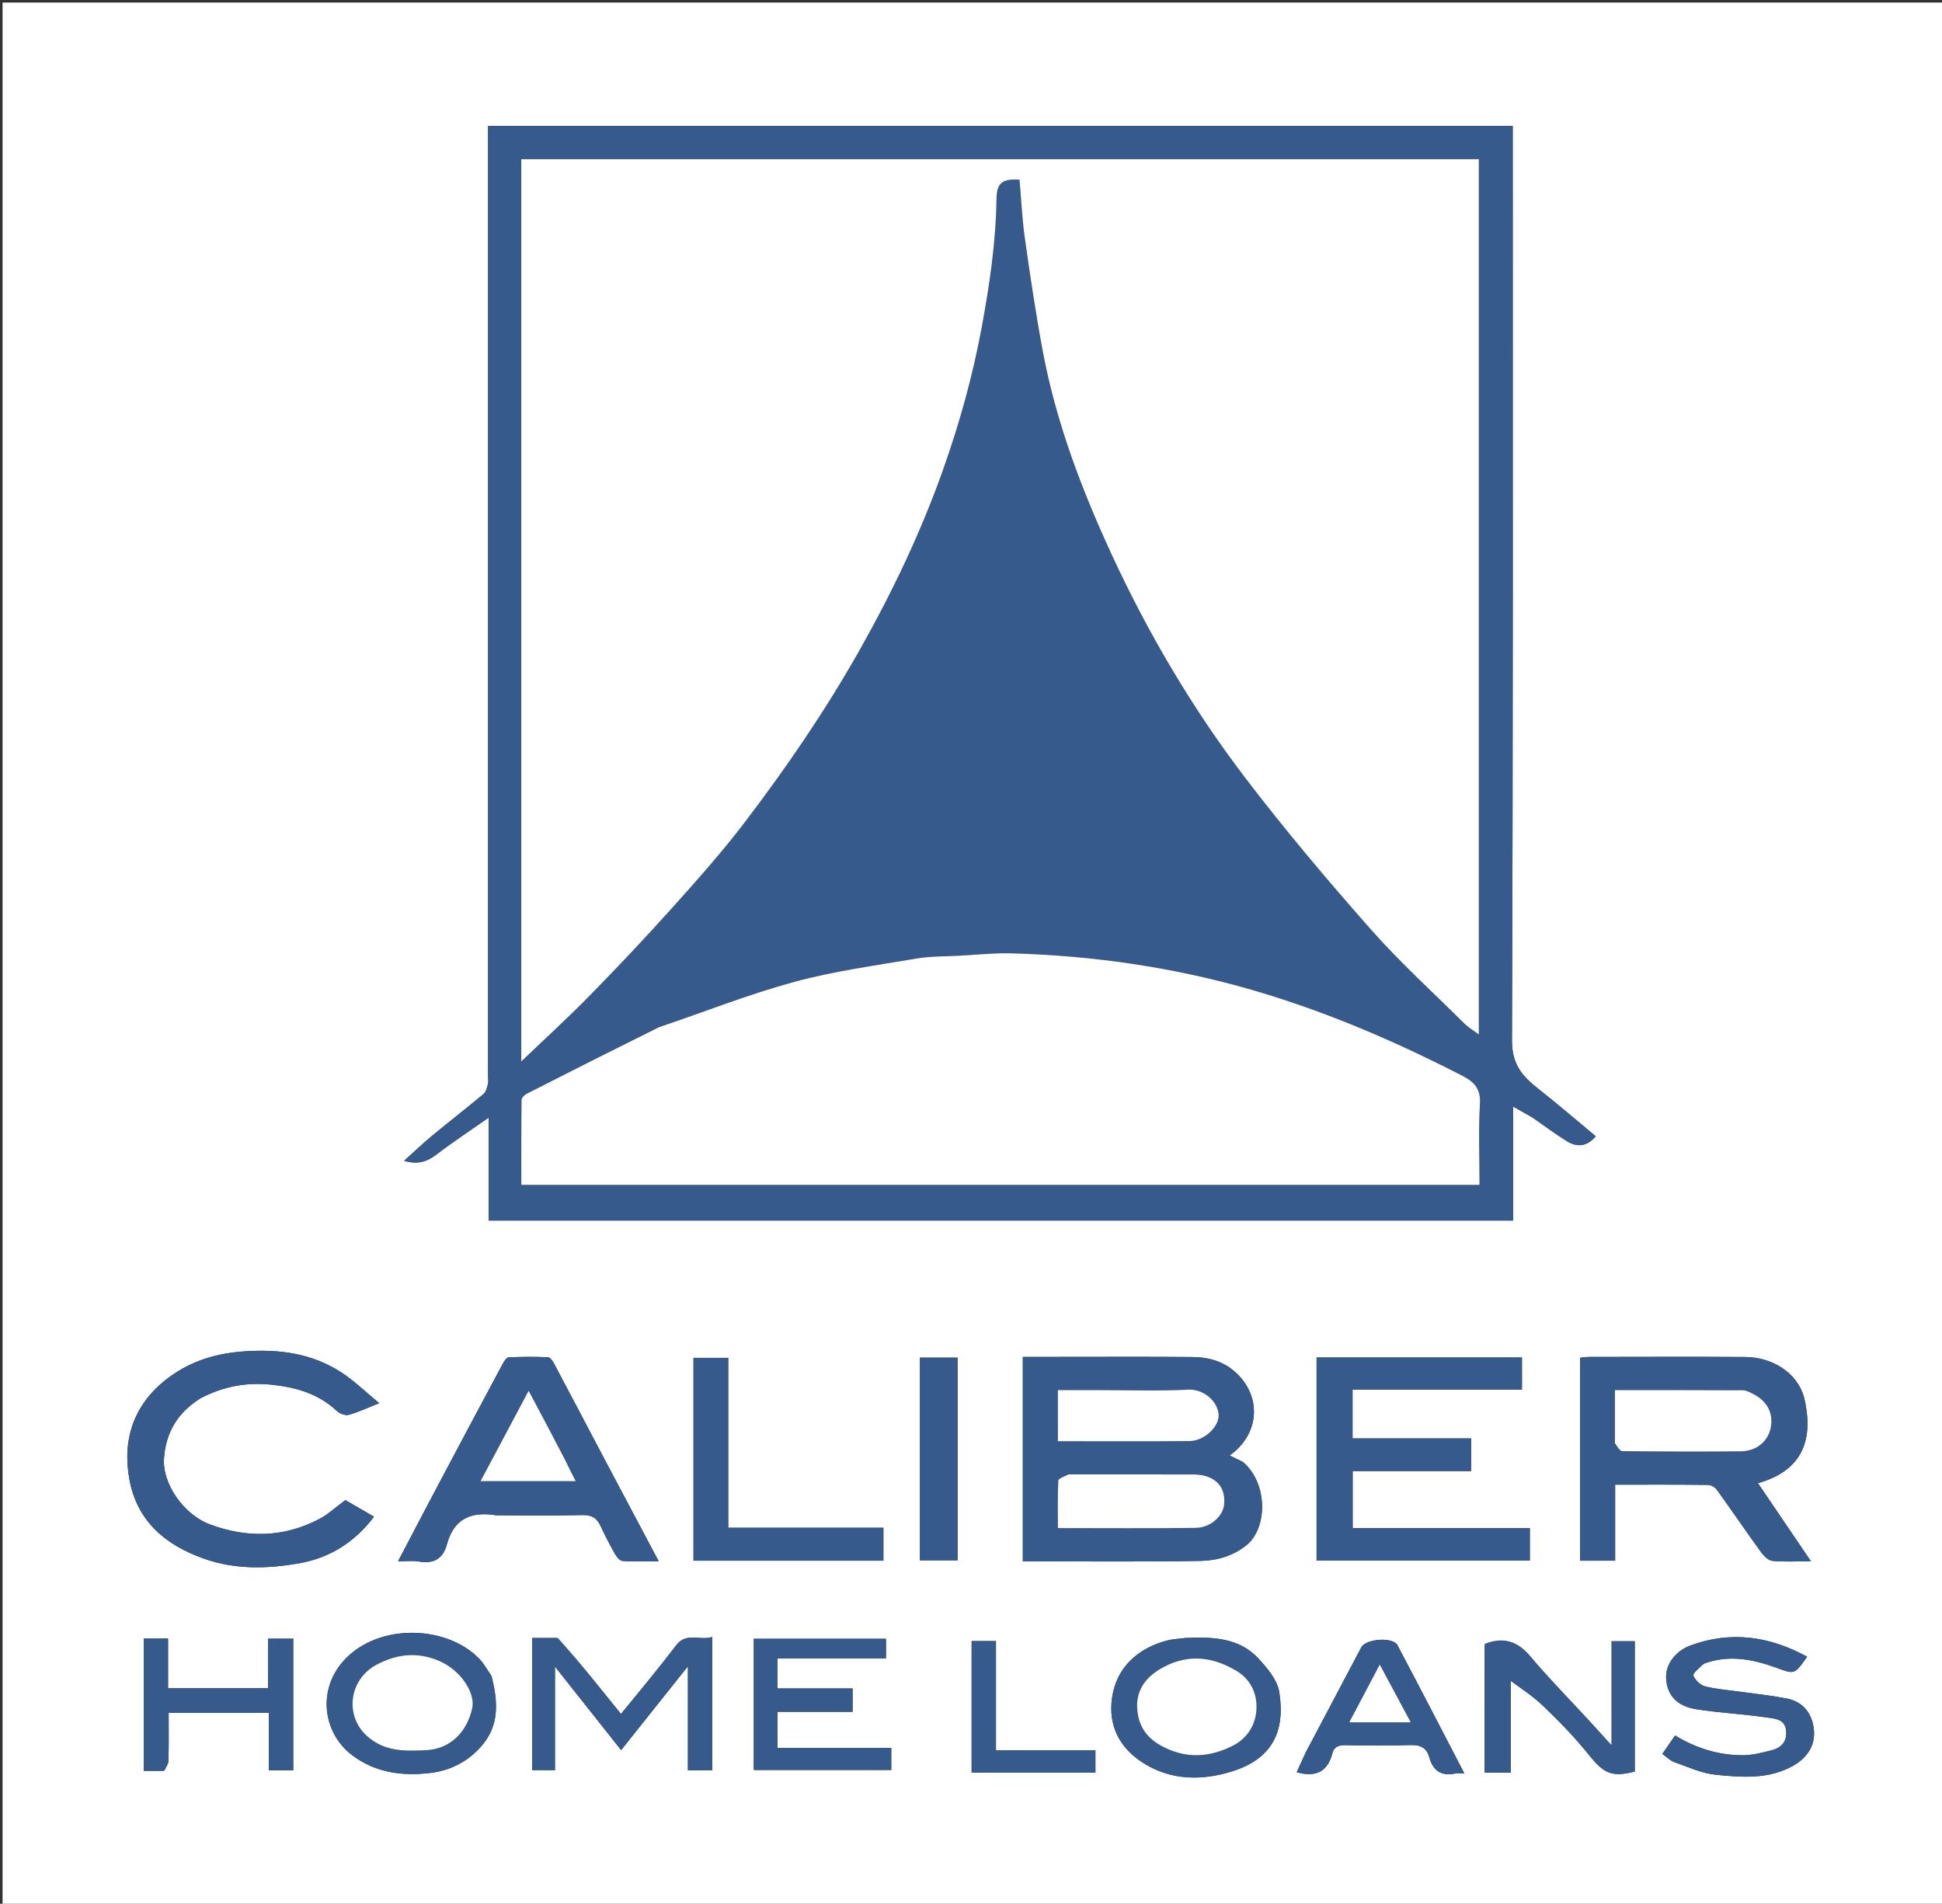 <?xml version="1.0" encoding="UTF-8"?><svg version="1.1" id="Layer_1" xmlns="http://www.w3.org/2000/svg" xmlns:xlink="http://www.w3.org/1999/xlink" x="0px" y="0px"
	 width="100%" viewBox="0 0 760 745" enable-background="new 0 0 760 745" xml:space="preserve">
<rect x="0" y="0" width="760" height="745" fill="#333333" stroke="none"/>
<path fill="#FFFFFF" opacity="1" stroke="none" 
	d="
M1,273 
	C1,182 1,91.5 1,1 
	C254.333,1 507.667,1 761,1 
	C761,249.333 761,497.667 761,746 
	C507.667,746 254.333,746 1,746 
	C1,588.5 1,431 1,273 
M599.961,437.476 
	C604.376,440.54 608.667,443.805 613.244,446.604 
	C617.065,448.941 620.914,448.894 624.491,444.661 
	C616.835,438.313 609.526,432.006 601.945,426.044 
	C595.758,421.177 591.664,416.499 591.7,407.233 
	C592.156,289.919 592,172.602 592,55.286 
	C592,53.334 592,51.382 592,49.261 
	C458.147,49.261 324.769,49.261 191,49.261 
	C191,51.473 191,53.439 191,55.405 
	C191,177.221 191,299.036 191,420.852 
	C191,422.018 191.22,423.24 190.942,424.337 
	C190.603,425.68 190.187,427.326 189.217,428.137 
	C182.567,433.696 175.71,439.007 169.029,444.531 
	C165.454,447.487 162.098,450.707 158.132,454.267 
	C163.715,455.885 167.296,454.49 170.923,451.712 
	C177.199,446.905 183.826,442.556 191.209,437.382 
	C191.209,451.69 191.209,464.738 191.209,477.635 
	C325.062,477.635 458.441,477.635 592.137,477.635 
	C592.137,462.712 592.137,448.153 592.137,433.021 
	C594.867,434.551 597.106,435.806 599.961,437.476 
M486.318,572.059 
	C484.66,571.247 483.002,570.435 481.224,569.565 
	C492.612,561.49 493.885,547.409 484.397,537.867 
	C479.459,532.901 473.287,531.105 466.616,531.05 
	C448.639,530.903 430.66,531 412.683,531 
	C408.574,531 404.466,531 400.279,531 
	C400.279,557.908 400.279,584.277 400.279,610.995 
	C423.661,610.995 446.77,611.245 469.868,610.832 
	C476.27,610.718 482.727,608.886 487.979,604.532 
	C495.904,597.962 496.386,580.794 486.318,572.059 
M706.014,546.737 
	C703.21,536.947 693.364,531.106 682.951,531.038 
	C662.626,530.907 642.3,530.994 621.974,531.015 
	C620.71,531.016 619.447,531.225 618.38,531.32 
	C618.38,558.084 618.38,584.471 618.38,610.754 
	C623.04,610.754 627.317,610.754 632.078,610.754 
	C632.078,600.787 632.078,591.054 632.078,581.002 
	C644.537,581.002 656.502,580.946 668.465,581.089 
	C669.646,581.103 671.205,582.046 671.921,583.039 
	C677.73,591.089 683.313,599.304 689.137,607.343 
	C690.223,608.844 691.994,610.661 693.598,610.82 
	C698.287,611.284 703.052,610.985 708.703,610.985 
	C701.428,600.26 694.742,590.403 687.969,580.417 
	C707.372,574.988 709.388,560.931 706.014,546.737 
M570.5,598 
	C556.751,598 543.001,598 529.363,598 
	C529.363,590.286 529.363,583.229 529.363,575.702 
	C545.112,575.702 560.499,575.702 575.745,575.702 
	C575.745,571.272 575.745,567.33 575.745,562.916 
	C560.109,562.916 544.721,562.916 529.323,562.916 
	C529.323,556.37 529.323,550.313 529.323,543.789 
	C551.693,543.789 573.743,543.789 595.614,543.789 
	C595.614,539.246 595.614,535.188 595.614,531.227 
	C568.636,531.227 542.046,531.227 515.246,531.227 
	C515.246,557.83 515.246,584.205 515.246,610.737 
	C543.201,610.737 570.909,610.737 598.697,610.737 
	C598.697,606.412 598.697,602.357 598.697,598 
	C589.431,598 580.465,598 570.5,598 
M194.514,593 
	C205.671,593 216.833,593.186 227.982,592.895 
	C231.682,592.799 233.635,594.139 235.081,597.269 
	C236.79,600.969 238.676,604.596 240.687,608.14 
	C241.331,609.275 242.565,610.781 243.617,610.855 
	C247.991,611.16 252.399,610.983 257.778,610.983 
	C250.513,597.298 243.721,584.546 236.968,571.774 
	C230.271,559.109 223.631,546.414 216.905,533.765 
	C216.351,532.724 215.363,531.186 214.52,531.148 
	C209.37,530.915 204.197,530.919 199.05,531.187 
	C198.189,531.231 197.207,532.835 196.633,533.907 
	C187.847,550.311 179.103,566.737 170.386,583.177 
	C165.555,592.288 160.792,601.436 155.771,611 
	C158.924,611 161.48,610.643 163.895,611.071 
	C169.648,612.093 173.367,610.042 174.881,604.429 
	C177.511,594.683 183.908,591.263 194.514,593 
M78.729,547.048 
	C87.441,542.525 96.558,540.826 106.429,541.892 
	C115.944,542.92 124.582,545.39 131.743,552.089 
	C132.874,553.146 135.073,554.049 136.424,553.69 
	C140.086,552.718 143.557,551.028 148.427,549.098 
	C142.87,544.545 138.526,540.265 133.512,537.022 
	C122.036,529.601 109.287,527.906 95.736,528.827 
	C84.797,529.571 75.003,532.471 66.204,538.953 
	C52.13,549.32 47.748,563.599 50.692,579.187 
	C53.782,595.548 64.975,604.71 79.828,609.966 
	C92.069,614.297 104.787,613.975 117.319,611.726 
	C129.095,609.613 138.793,603.541 146.378,593.536 
	C142.337,591.204 138.583,589.038 135.147,587.055 
	C131.559,589.693 128.509,592.569 124.936,594.449 
	C111.102,601.729 96.679,601.931 82.237,596.587 
	C71.894,592.759 63.521,580.686 64.172,570.814 
	C64.834,560.788 69.378,552.804 78.729,547.048 
M285,548.501 
	C285,542.741 285,536.982 285,531.374 
	C279.937,531.374 275.545,531.374 271.395,531.374 
	C271.395,558.127 271.395,584.504 271.395,610.759 
	C296.385,610.759 320.979,610.759 345.719,610.759 
	C345.719,606.459 345.719,602.402 345.719,597.868 
	C325.392,597.868 305.339,597.868 285,597.868 
	C285,581.424 285,565.462 285,548.501 
M217.902,641.003 
	C214.653,641.003 211.403,641.003 208.236,641.003 
	C208.236,658.69 208.236,675.632 208.236,692.724 
	C211.199,692.724 213.923,692.724 217.186,692.724 
	C217.186,679.463 217.186,666.468 217.186,652.199 
	C226.208,663.584 234.394,673.915 243.083,684.88 
	C251.762,673.983 260.012,663.625 269.215,652.071 
	C269.215,666.716 269.215,679.77 269.215,692.785 
	C272.644,692.785 275.59,692.785 278.741,692.785 
	C278.741,675.507 278.741,658.445 278.741,640.614 
	C273.878,642.147 268.572,638.664 264.679,643.801 
	C261.521,647.968 258.251,652.051 254.969,656.122 
	C251.108,660.91 247.181,665.646 243.015,670.732 
	C239.003,665.768 235.532,661.434 232.018,657.135 
	C227.617,651.749 223.181,646.392 217.902,641.003 
M666.878,651.019 
	C676.47,647.423 685.853,649.278 694.982,652.576 
	C702.295,655.217 702.182,655.529 707.222,648.335 
	C692.547,640.315 677.446,638.114 661.638,643.906 
	C655.372,646.201 651.749,651.658 652.042,656.805 
	C652.417,663.387 656.156,667.68 663.943,668.898 
	C673.135,670.335 682.481,670.774 691.687,672.138 
	C694.558,672.563 698.526,672.716 698.995,677.194 
	C699.449,681.519 697.154,683.986 693.271,684.96 
	C689.667,685.864 685.959,686.872 682.291,686.896 
	C672.692,686.957 663.761,684.142 655.538,679.166 
	C653.864,681.588 652.313,683.833 650.559,686.37 
	C652.33,687.618 653.641,689.02 655.246,689.585 
	C660.566,691.457 665.898,693.951 671.398,694.513 
	C681.635,695.558 692.151,696.4 701.716,691.018 
	C707.098,687.989 710.466,683.245 709.868,676.977 
	C709.265,670.653 705.733,665.925 699.122,664.659 
	C693.055,663.497 686.887,662.865 680.764,662 
	C676.261,661.364 671.672,661.064 667.296,659.936 
	C665.439,659.458 663.392,657.496 662.691,655.713 
	C662.35,654.847 664.909,652.841 666.878,651.019 
M192.154,655.621 
	C190.674,653.486 189.448,651.108 187.674,649.255 
	C174.398,635.385 146.101,635.048 133.27,651.365 
	C124.374,662.678 126.739,678.626 138.009,687.022 
	C147.168,693.846 157.691,695.087 168.436,693.815 
	C176.034,692.915 182.853,689.565 188.207,683.545 
	C195.555,675.282 194.937,665.937 192.154,655.621 
M463.718,641 
	C461.302,641.34 458.817,641.43 456.48,642.062 
	C445.341,645.075 436.915,652.49 435.207,664.382 
	C433.668,675.102 437.937,683.916 447.375,689.894 
	C458.357,696.85 470.388,696.825 481.965,693.267 
	C498.042,688.326 503.032,677.418 500.647,662.209 
	C499.903,657.469 495.965,652.782 492.47,649.015 
	C484.988,640.949 474.854,640.523 463.718,641 
M581.015,643.765 
	C581.015,660.375 581.015,676.986 581.015,693.711 
	C584.557,693.711 587.614,693.711 591.208,693.711 
	C591.208,680.445 591.208,667.459 591.208,657.757 
	C594.429,660.208 599.561,663.44 603.861,667.544 
	C610.199,673.593 616.35,679.937 621.831,686.758 
	C627.664,694.017 630.719,695.589 639.769,693.267 
	C639.769,676.313 639.769,659.375 639.769,642.27 
	C636.811,642.27 634.089,642.27 630.7,642.27 
	C630.7,655.66 630.7,668.792 630.7,683.048 
	C627.31,679.317 624.81,676.535 622.278,673.783 
	C614.447,665.272 606.318,657.014 598.866,648.185 
	C593.861,642.255 588.294,640.43 581.015,643.765 
M295,678.495 
	C295,683.251 295,688.006 295,692.657 
	C313.379,692.657 331.095,692.657 348.795,692.657 
	C348.795,689.7 348.795,687.091 348.795,684.012 
	C333.879,684.012 319.158,684.012 304.27,684.012 
	C304.27,679.144 304.27,674.756 304.27,669.89 
	C314.26,669.89 323.989,669.89 333.662,669.89 
	C333.662,666.676 333.662,663.953 333.662,660.758 
	C323.604,660.758 313.879,660.758 304.228,660.758 
	C304.228,656.66 304.228,653.052 304.228,648.978 
	C318.503,648.978 332.562,648.978 346.712,648.978 
	C346.712,646.106 346.712,643.717 346.712,641.31 
	C329.379,641.31 312.334,641.31 295,641.31 
	C295,653.577 295,665.537 295,678.495 
M64.294,692.983 
	C64.862,691.686 65.886,690.402 65.922,689.091 
	C66.095,682.834 66,676.57 66,670.322 
	C79.31,670.322 92.023,670.322 105.216,670.322 
	C105.216,678.036 105.216,685.438 105.216,692.787 
	C108.646,692.787 111.589,692.787 114.762,692.787 
	C114.762,675.528 114.762,658.482 114.762,641.271 
	C111.473,641.271 108.418,641.271 104.876,641.271 
	C104.876,647.929 104.876,654.323 104.876,660.667 
	C91.668,660.667 78.954,660.667 65.761,660.667 
	C65.761,653.94 65.761,647.535 65.761,641.226 
	C62.33,641.226 59.386,641.226 56.246,641.226 
	C56.246,658.498 56.246,675.544 56.246,692.998 
	C58.775,692.998 61.064,692.998 64.294,692.983 
M511.065,685.625 
	C509.837,688.316 508.609,691.007 507.461,693.524 
	C514.879,695.64 519.556,693.357 521.428,686.126 
	C522.142,683.366 524.109,682.897 526.736,682.945 
	C535.052,683.095 543.382,683.228 551.688,682.902 
	C555.734,682.743 558.283,683.783 559.397,687.814 
	C560.831,693.002 564.176,695.176 569.563,694.027 
	C570.471,693.834 571.455,694 573.068,694 
	C564.185,676.929 555.621,660.321 546.882,643.806 
	C545.136,640.506 534.52,641.289 532.718,644.695 
	C525.621,658.117 518.569,671.563 511.065,685.625 
M360,562.5 
	C360,578.592 360,594.684 360,610.617 
	C365.413,610.617 370.144,610.617 374.75,610.617 
	C374.75,583.958 374.75,557.684 374.75,531.294 
	C369.77,531.294 365.045,531.294 360,531.294 
	C360,541.557 360,551.529 360,562.5 
M417.481,685 
	C408.397,685 399.313,685 389.766,685 
	C389.766,670.278 389.766,656.22 389.766,642.22 
	C386.342,642.22 383.398,642.22 380.247,642.22 
	C380.247,659.487 380.247,676.534 380.247,693.732 
	C396.544,693.732 412.593,693.732 428.692,693.732 
	C428.692,690.735 428.692,688.013 428.692,685 
	C425.083,685 421.779,685 417.481,685 
z"/>
<path fill="#365A8B" opacity="1" stroke="none" 
	d="
M599.653,437.268 
	C597.106,435.806 594.867,434.551 592.137,433.021 
	C592.137,448.153 592.137,462.712 592.137,477.635 
	C458.441,477.635 325.062,477.635 191.209,477.635 
	C191.209,464.738 191.209,451.69 191.209,437.382 
	C183.826,442.556 177.199,446.905 170.923,451.712 
	C167.296,454.49 163.715,455.885 158.132,454.267 
	C162.098,450.707 165.454,447.487 169.029,444.531 
	C175.71,439.007 182.567,433.696 189.217,428.137 
	C190.187,427.326 190.603,425.68 190.942,424.337 
	C191.22,423.24 191,422.018 191,420.852 
	C191,299.036 191,177.221 191,55.405 
	C191,53.439 191,51.473 191,49.261 
	C324.769,49.261 458.147,49.261 592,49.261 
	C592,51.382 592,53.334 592,55.286 
	C592,172.602 592.156,289.919 591.7,407.233 
	C591.664,416.499 595.758,421.177 601.945,426.044 
	C609.526,432.006 616.835,438.313 624.491,444.661 
	C620.914,448.894 617.065,448.941 613.244,446.604 
	C608.667,443.805 604.376,440.54 599.653,437.268 
M204,282.5 
	C204,326.517 204,370.534 204,415.38 
	C213.44,406.336 222.281,398.288 230.632,389.761 
	C241.522,378.642 252.236,367.334 262.63,355.752 
	C272.499,344.754 282.381,333.698 291.328,321.959 
	C307.707,300.468 322.948,278.202 336.288,254.601 
	C349.217,231.729 360.454,208.175 369.202,183.429 
	C375.594,165.349 380.709,146.953 384.205,128.037 
	C387.282,111.39 389.723,94.75 389.987,77.821 
	C390.082,71.707 392.061,69.882 398.996,70.305 
	C399.657,77.873 399.992,85.565 401.065,93.153 
	C403.14,107.832 405.309,122.513 408.021,137.085 
	C413.22,165.024 423.225,191.437 435.102,217.106 
	C449.434,248.08 466.752,277.432 487.439,304.547 
	C502.941,324.867 519.483,344.446 536.402,363.613 
	C547.85,376.581 560.732,388.288 573.041,400.489 
	C574.671,402.104 576.71,403.306 578.736,404.831 
	C578.736,290.25 578.736,176.317 578.736,62.3 
	C453.752,62.3 329.033,62.3 204,62.3 
	C204,135.566 204,208.533 204,282.5 
M257.497,402 
	C240.361,410.664 223.218,419.312 206.115,428.04 
	C205.238,428.488 204.121,429.614 204.111,430.437 
	C203.978,441.531 204.022,452.628 204.022,463.679 
	C329.327,463.679 454.028,463.679 579,463.679 
	C579,452.885 578.554,442.383 579.175,431.944 
	C579.522,426.11 576.916,423.375 572.383,421.043 
	C545.885,407.409 518.64,395.704 489.94,387.389 
	C459.292,378.51 428.028,374.02 396.218,373.079 
	C389.305,372.874 382.361,373.64 375.435,374.008 
	C369.837,374.306 364.159,374.177 358.665,375.112 
	C342.634,377.842 326.407,380.015 310.764,384.27 
	C292.982,389.106 275.748,395.958 257.497,402 
z"/>
<path fill="#365A8B" opacity="1" stroke="none" 
	d="
M486.63,572.255 
	C496.386,580.794 495.904,597.962 487.979,604.532 
	C482.727,608.886 476.27,610.718 469.868,610.832 
	C446.77,611.245 423.661,610.995 400.279,610.995 
	C400.279,584.277 400.279,557.908 400.279,531 
	C404.466,531 408.574,531 412.683,531 
	C430.66,531 448.639,530.903 466.616,531.05 
	C473.287,531.105 479.459,532.901 484.397,537.867 
	C493.885,547.409 492.612,561.49 481.224,569.565 
	C483.002,570.435 484.66,571.247 486.63,572.255 
M417.678,577 
	C416.454,577.813 414.214,578.574 414.169,579.446 
	C413.86,585.521 414.006,591.62 414.006,597.996 
	C432.384,597.996 450.162,598.147 467.934,597.912 
	C473.872,597.833 478.597,593.238 479.053,588.844 
	C479.896,580.714 474.262,577.031 467.056,577.013 
	C450.918,576.972 434.78,577 417.678,577 
M414,553.513 
	C414,556.939 414,560.365 414,563.998 
	C431.652,563.998 448.624,564.11 465.594,563.935 
	C471.373,563.876 477.443,558.057 476.895,553.31 
	C476.274,547.929 470.727,543.545 465.044,543.825 
	C453.247,544.405 441.403,544 429.578,544 
	C424.481,544 419.383,544 414,544 
	C414,547.251 414,549.891 414,553.513 
z"/>
<path fill="#365A8B" opacity="1" stroke="none" 
	d="
M706.069,547.145 
	C709.388,560.931 707.372,574.988 687.969,580.417 
	C694.742,590.403 701.428,600.26 708.703,610.985 
	C703.052,610.985 698.287,611.284 693.598,610.82 
	C691.994,610.661 690.223,608.844 689.137,607.343 
	C683.313,599.304 677.73,591.089 671.921,583.039 
	C671.205,582.046 669.646,581.103 668.465,581.089 
	C656.502,580.946 644.537,581.002 632.078,581.002 
	C632.078,591.054 632.078,600.787 632.078,610.754 
	C627.317,610.754 623.04,610.754 618.38,610.754 
	C618.38,584.471 618.38,558.084 618.38,531.32 
	C619.447,531.225 620.71,531.016 621.974,531.015 
	C642.3,530.994 662.626,530.907 682.951,531.038 
	C693.364,531.106 703.21,536.947 706.069,547.145 
M632.002,565.289 
	C632.968,566.192 633.926,567.872 634.902,567.882 
	C650.358,568.047 665.818,568.094 681.275,567.952 
	C687.396,567.895 691.918,564.073 692.97,558.742 
	C694.11,552.963 691.542,548.137 685.757,545.338 
	C684.6,544.778 683.334,544.071 682.115,544.065 
	C665.546,543.981 648.977,544.008 632,544.008 
	C632,551.103 632,557.712 632.002,565.289 
z"/>
<path fill="#365A8B" opacity="1" stroke="none" 
	d="
M571,598 
	C580.465,598 589.431,598 598.697,598 
	C598.697,602.357 598.697,606.412 598.697,610.737 
	C570.909,610.737 543.201,610.737 515.246,610.737 
	C515.246,584.205 515.246,557.83 515.246,531.227 
	C542.046,531.227 568.636,531.227 595.614,531.227 
	C595.614,535.188 595.614,539.246 595.614,543.789 
	C573.743,543.789 551.693,543.789 529.323,543.789 
	C529.323,550.313 529.323,556.37 529.323,562.916 
	C544.721,562.916 560.109,562.916 575.745,562.916 
	C575.745,567.33 575.745,571.272 575.745,575.702 
	C560.499,575.702 545.112,575.702 529.363,575.702 
	C529.363,583.229 529.363,590.286 529.363,598 
	C543.001,598 556.751,598 571,598 
z"/>
<path fill="#365A8B" opacity="1" stroke="none" 
	d="
M194.018,593 
	C183.908,591.263 177.511,594.683 174.881,604.429 
	C173.367,610.042 169.648,612.093 163.895,611.071 
	C161.48,610.643 158.924,611 155.771,611 
	C160.792,601.436 165.555,592.288 170.386,583.177 
	C179.103,566.737 187.847,550.311 196.633,533.907 
	C197.207,532.835 198.189,531.231 199.05,531.187 
	C204.197,530.919 209.37,530.915 214.52,531.148 
	C215.363,531.186 216.351,532.724 216.905,533.765 
	C223.631,546.414 230.271,559.109 236.968,571.774 
	C243.721,584.546 250.513,597.298 257.778,610.983 
	C252.399,610.983 247.991,611.16 243.617,610.855 
	C242.565,610.781 241.331,609.275 240.687,608.14 
	C238.676,604.596 236.79,600.969 235.081,597.269 
	C233.635,594.139 231.682,592.799 227.982,592.895 
	C216.833,593.186 205.671,593 194.018,593 
M220.936,570.63 
	C216.382,562.09 211.829,553.549 206.882,544.271 
	C200.414,556.422 194.266,567.973 188.067,579.62 
	C200.838,579.62 212.825,579.62 225.299,579.62 
	C223.717,576.54 222.393,573.961 220.936,570.63 
z"/>
<path fill="#365A8B" opacity="1" stroke="none" 
	d="
M78.406,547.238 
	C69.378,552.804 64.834,560.788 64.172,570.814 
	C63.521,580.686 71.894,592.759 82.237,596.587 
	C96.679,601.931 111.102,601.729 124.936,594.449 
	C128.509,592.569 131.559,589.693 135.147,587.055 
	C138.583,589.038 142.337,591.204 146.378,593.536 
	C138.793,603.541 129.095,609.613 117.319,611.726 
	C104.787,613.975 92.069,614.297 79.828,609.966 
	C64.975,604.71 53.782,595.548 50.692,579.187 
	C47.748,563.599 52.13,549.32 66.204,538.953 
	C75.003,532.471 84.797,529.571 95.736,528.827 
	C109.287,527.906 122.036,529.601 133.512,537.022 
	C138.526,540.265 142.87,544.545 148.427,549.098 
	C143.557,551.028 140.086,552.718 136.424,553.69 
	C135.073,554.049 132.874,553.146 131.743,552.089 
	C124.582,545.39 115.944,542.92 106.429,541.892 
	C96.558,540.826 87.441,542.525 78.406,547.238 
z"/>
<path fill="#365A8B" opacity="1" stroke="none" 
	d="
M285,549.001 
	C285,565.462 285,581.424 285,597.868 
	C305.339,597.868 325.392,597.868 345.719,597.868 
	C345.719,602.402 345.719,606.459 345.719,610.759 
	C320.979,610.759 296.385,610.759 271.395,610.759 
	C271.395,584.504 271.395,558.127 271.395,531.374 
	C275.545,531.374 279.937,531.374 285,531.374 
	C285,536.982 285,542.741 285,549.001 
z"/>
<path fill="#365A8B" opacity="1" stroke="none" 
	d="
M218.331,641.013 
	C223.181,646.392 227.617,651.749 232.018,657.135 
	C235.532,661.434 239.003,665.768 243.015,670.732 
	C247.181,665.646 251.108,660.91 254.969,656.122 
	C258.251,652.051 261.521,647.968 264.679,643.801 
	C268.572,638.664 273.878,642.147 278.741,640.614 
	C278.741,658.445 278.741,675.507 278.741,692.785 
	C275.59,692.785 272.644,692.785 269.215,692.785 
	C269.215,679.77 269.215,666.716 269.215,652.071 
	C260.012,663.625 251.762,673.983 243.083,684.88 
	C234.394,673.915 226.208,663.584 217.186,652.199 
	C217.186,666.468 217.186,679.463 217.186,692.724 
	C213.923,692.724 211.199,692.724 208.236,692.724 
	C208.236,675.632 208.236,658.69 208.236,641.003 
	C211.403,641.003 214.653,641.003 218.331,641.013 
z"/>
<path fill="#365A8B" opacity="1" stroke="none" 
	d="
M666.517,651.185 
	C664.909,652.841 662.35,654.847 662.691,655.713 
	C663.392,657.496 665.439,659.458 667.296,659.936 
	C671.672,661.064 676.261,661.364 680.764,662 
	C686.887,662.865 693.055,663.497 699.122,664.659 
	C705.733,665.925 709.265,670.653 709.868,676.977 
	C710.466,683.245 707.098,687.989 701.716,691.018 
	C692.151,696.4 681.635,695.558 671.398,694.513 
	C665.898,693.951 660.566,691.457 655.246,689.585 
	C653.641,689.02 652.33,687.618 650.559,686.37 
	C652.313,683.833 653.864,681.588 655.538,679.166 
	C663.761,684.142 672.692,686.957 682.291,686.896 
	C685.959,686.872 689.667,685.864 693.271,684.96 
	C697.154,683.986 699.449,681.519 698.995,677.194 
	C698.526,672.716 694.558,672.563 691.687,672.138 
	C682.481,670.774 673.135,670.335 663.943,668.898 
	C656.156,667.68 652.417,663.387 652.042,656.805 
	C651.749,651.658 655.372,646.201 661.638,643.906 
	C677.446,638.114 692.547,640.315 707.222,648.335 
	C702.182,655.529 702.295,655.217 694.982,652.576 
	C685.853,649.278 676.47,647.423 666.517,651.185 
z"/>
<path fill="#365A8B" opacity="1" stroke="none" 
	d="
M192.425,655.919 
	C194.937,665.937 195.555,675.282 188.207,683.545 
	C182.853,689.565 176.034,692.915 168.436,693.815 
	C157.691,695.087 147.168,693.846 138.009,687.022 
	C126.739,678.626 124.374,662.678 133.27,651.365 
	C146.101,635.048 174.398,635.385 187.674,649.255 
	C189.448,651.108 190.674,653.486 192.425,655.919 
M173.477,650.901 
	C164.611,646.062 155.537,647.035 147.231,651.527 
	C136.504,657.329 134.72,671.68 143.904,679.619 
	C150.826,685.602 158.74,685.275 166.721,684.907 
	C176.012,684.478 182.706,678.05 184.804,668.471 
	C186.008,662.975 181.149,654.961 173.477,650.901 
z"/>
<path fill="#365A8B" opacity="1" stroke="none" 
	d="
M464.192,641 
	C474.854,640.523 484.988,640.949 492.47,649.015 
	C495.965,652.782 499.903,657.469 500.647,662.209 
	C503.032,677.418 498.042,688.326 481.965,693.267 
	C470.388,696.825 458.357,696.85 447.375,689.894 
	C437.937,683.916 433.668,675.102 435.207,664.382 
	C436.915,652.49 445.341,645.075 456.48,642.062 
	C458.817,641.43 461.302,641.34 464.192,641 
M482.4,652.928 
	C472.952,647.703 463.375,647.643 454.138,653.071 
	C448.558,656.351 444.678,661.255 445.021,668.302 
	C445.344,674.951 448.355,679.822 454.353,683.128 
	C463.745,688.305 472.971,687.897 482.289,683.244 
	C488.46,680.163 491.632,674.541 491.736,668.23 
	C491.836,662.132 489.075,656.476 482.4,652.928 
z"/>
<path fill="#365A8B" opacity="1" stroke="none" 
	d="
M581.063,643.292 
	C588.294,640.43 593.861,642.255 598.866,648.185 
	C606.318,657.014 614.447,665.272 622.278,673.783 
	C624.81,676.535 627.31,679.317 630.7,683.048 
	C630.7,668.792 630.7,655.66 630.7,642.27 
	C634.089,642.27 636.811,642.27 639.769,642.27 
	C639.769,659.375 639.769,676.313 639.769,693.267 
	C630.719,695.589 627.664,694.017 621.831,686.758 
	C616.35,679.937 610.199,673.593 603.861,667.544 
	C599.561,663.44 594.429,660.208 591.208,657.757 
	C591.208,667.459 591.208,680.445 591.208,693.711 
	C587.614,693.711 584.557,693.711 581.015,693.711 
	C581.015,676.986 581.015,660.375 581.063,643.292 
z"/>
<path fill="#365A8B" opacity="1" stroke="none" 
	d="
M295,677.996 
	C295,665.537 295,653.577 295,641.31 
	C312.334,641.31 329.379,641.31 346.712,641.31 
	C346.712,643.717 346.712,646.106 346.712,648.978 
	C332.562,648.978 318.503,648.978 304.228,648.978 
	C304.228,653.052 304.228,656.66 304.228,660.758 
	C313.879,660.758 323.604,660.758 333.662,660.758 
	C333.662,663.953 333.662,666.676 333.662,669.89 
	C323.989,669.89 314.26,669.89 304.27,669.89 
	C304.27,674.756 304.27,679.144 304.27,684.012 
	C319.158,684.012 333.879,684.012 348.795,684.012 
	C348.795,687.091 348.795,689.7 348.795,692.657 
	C331.095,692.657 313.379,692.657 295,692.657 
	C295,688.006 295,683.251 295,677.996 
z"/>
<path fill="#365A8B" opacity="1" stroke="none" 
	d="
M63.824,692.99 
	C61.064,692.998 58.775,692.998 56.246,692.998 
	C56.246,675.544 56.246,658.498 56.246,641.226 
	C59.386,641.226 62.33,641.226 65.761,641.226 
	C65.761,647.535 65.761,653.94 65.761,660.667 
	C78.954,660.667 91.668,660.667 104.876,660.667 
	C104.876,654.323 104.876,647.929 104.876,641.271 
	C108.418,641.271 111.473,641.271 114.762,641.271 
	C114.762,658.482 114.762,675.528 114.762,692.787 
	C111.589,692.787 108.646,692.787 105.216,692.787 
	C105.216,685.438 105.216,678.036 105.216,670.322 
	C92.023,670.322 79.31,670.322 66,670.322 
	C66,676.57 66.095,682.834 65.922,689.091 
	C65.886,690.402 64.862,691.686 63.824,692.99 
z"/>
<path fill="#365A8B" opacity="1" stroke="none" 
	d="
M511.282,685.313 
	C518.569,671.563 525.621,658.117 532.718,644.695 
	C534.52,641.289 545.136,640.506 546.882,643.806 
	C555.621,660.321 564.185,676.929 573.068,694 
	C571.455,694 570.471,693.834 569.563,694.027 
	C564.176,695.176 560.831,693.002 559.397,687.814 
	C558.283,683.783 555.734,682.743 551.688,682.902 
	C543.382,683.228 535.052,683.095 526.736,682.945 
	C524.109,682.897 522.142,683.366 521.428,686.126 
	C519.556,693.357 514.879,695.64 507.461,693.524 
	C508.609,691.007 509.837,688.316 511.282,685.313 
M533.803,674 
	C539.674,674 545.546,674 552.086,674 
	C547.886,666.172 544.043,659.008 539.966,651.408 
	C535.842,659.225 532.079,666.357 528.047,674 
	C530.033,674 531.464,674 533.803,674 
z"/>
<path fill="#365A8B" opacity="1" stroke="none" 
	d="
M360,562 
	C360,551.529 360,541.557 360,531.294 
	C365.045,531.294 369.77,531.294 374.75,531.294 
	C374.75,557.684 374.75,583.958 374.75,610.617 
	C370.144,610.617 365.413,610.617 360,610.617 
	C360,594.684 360,578.592 360,562 
z"/>
<path fill="#365A8B" opacity="1" stroke="none" 
	d="
M417.978,685 
	C421.779,685 425.083,685 428.692,685 
	C428.692,688.013 428.692,690.735 428.692,693.732 
	C412.593,693.732 396.544,693.732 380.247,693.732 
	C380.247,676.534 380.247,659.487 380.247,642.22 
	C383.398,642.22 386.342,642.22 389.766,642.22 
	C389.766,656.22 389.766,670.278 389.766,685 
	C399.313,685 408.397,685 417.978,685 
z"/>
<path fill="#FFFFFF" opacity="1" stroke="none" 
	d="
M204,282 
	C204,208.533 204,135.566 204,62.3 
	C329.033,62.3 453.752,62.3 578.736,62.3 
	C578.736,176.317 578.736,290.25 578.736,404.831 
	C576.71,403.306 574.671,402.104 573.041,400.489 
	C560.732,388.288 547.85,376.581 536.402,363.613 
	C519.483,344.446 502.941,324.867 487.439,304.547 
	C466.752,277.432 449.434,248.08 435.102,217.106 
	C423.225,191.437 413.22,165.024 408.021,137.085 
	C405.309,122.513 403.14,107.832 401.065,93.153 
	C399.992,85.565 399.657,77.873 398.996,70.305 
	C392.061,69.882 390.082,71.707 389.987,77.821 
	C389.723,94.75 387.282,111.39 384.205,128.037 
	C380.709,146.953 375.594,165.349 369.202,183.429 
	C360.454,208.175 349.217,231.729 336.288,254.601 
	C322.948,278.202 307.707,300.468 291.328,321.959 
	C282.381,333.698 272.499,344.754 262.63,355.752 
	C252.236,367.334 241.522,378.642 230.632,389.761 
	C222.281,398.288 213.44,406.336 204,415.38 
	C204,370.534 204,326.517 204,282 
z"/>
<path fill="#FFFFFF" opacity="1" stroke="none" 
	d="
M257.886,401.966 
	C275.748,395.958 292.982,389.106 310.764,384.27 
	C326.407,380.015 342.634,377.842 358.665,375.112 
	C364.159,374.177 369.837,374.306 375.435,374.008 
	C382.361,373.64 389.305,372.874 396.218,373.079 
	C428.028,374.02 459.292,378.51 489.94,387.389 
	C518.64,395.704 545.885,407.409 572.383,421.043 
	C576.916,423.375 579.522,426.11 579.175,431.944 
	C578.554,442.383 579,452.885 579,463.679 
	C454.028,463.679 329.327,463.679 204.022,463.679 
	C204.022,452.628 203.978,441.531 204.111,430.437 
	C204.121,429.614 205.238,428.488 206.115,428.04 
	C223.218,419.312 240.361,410.664 257.886,401.966 
z"/>
<path fill="#FFFFFF" opacity="1" stroke="none" 
	d="
M418.16,577 
	C434.78,577 450.918,576.972 467.056,577.013 
	C474.262,577.031 479.896,580.714 479.053,588.844 
	C478.597,593.238 473.872,597.833 467.934,597.912 
	C450.162,598.147 432.384,597.996 414.006,597.996 
	C414.006,591.62 413.86,585.521 414.169,579.446 
	C414.214,578.574 416.454,577.813 418.16,577 
z"/>
<path fill="#FFFFFF" opacity="1" stroke="none" 
	d="
M414,553.022 
	C414,549.891 414,547.251 414,544 
	C419.383,544 424.481,544 429.578,544 
	C441.403,544 453.247,544.405 465.044,543.825 
	C470.727,543.545 476.274,547.929 476.895,553.31 
	C477.443,558.057 471.373,563.876 465.594,563.935 
	C448.624,564.11 431.652,563.998 414,563.998 
	C414,560.365 414,556.939 414,553.022 
z"/>
<path fill="#FFFFFF" opacity="1" stroke="none" 
	d="
M632.001,564.805 
	C632,557.712 632,551.103 632,544.008 
	C648.977,544.008 665.546,543.981 682.115,544.065 
	C683.334,544.071 684.6,544.778 685.757,545.338 
	C691.542,548.137 694.11,552.963 692.97,558.742 
	C691.918,564.073 687.396,567.895 681.275,567.952 
	C665.818,568.094 650.358,568.047 634.902,567.882 
	C633.926,567.872 632.968,566.192 632.001,564.805 
z"/>
<path fill="#FFFFFF" opacity="1" stroke="none" 
	d="
M221.002,571.006 
	C222.393,573.961 223.717,576.54 225.299,579.62 
	C212.825,579.62 200.838,579.62 188.067,579.62 
	C194.266,567.973 200.414,556.422 206.882,544.271 
	C211.829,553.549 216.382,562.09 221.002,571.006 
z"/>
<path fill="#FFFFFF" opacity="1" stroke="none" 
	d="
M173.856,650.971 
	C181.149,654.961 186.008,662.975 184.804,668.471 
	C182.706,678.05 176.012,684.478 166.721,684.907 
	C158.74,685.275 150.826,685.602 143.904,679.619 
	C134.72,671.68 136.504,657.329 147.231,651.527 
	C155.537,647.035 164.611,646.062 173.856,650.971 
z"/>
<path fill="#FFFFFF" opacity="1" stroke="none" 
	d="
M482.682,653.181 
	C489.075,656.476 491.836,662.132 491.736,668.23 
	C491.632,674.541 488.46,680.163 482.289,683.244 
	C472.971,687.897 463.745,688.305 454.353,683.128 
	C448.355,679.822 445.344,674.951 445.021,668.302 
	C444.678,661.255 448.558,656.351 454.138,653.071 
	C463.375,647.643 472.952,647.703 482.682,653.181 
z"/>
<path fill="#FFFFFF" opacity="1" stroke="none" 
	d="
M533.349,674 
	C531.464,674 530.033,674 528.047,674 
	C532.079,666.357 535.842,659.225 539.966,651.408 
	C544.043,659.008 547.886,666.172 552.086,674 
	C545.546,674 539.674,674 533.349,674 
z"/>
</svg>